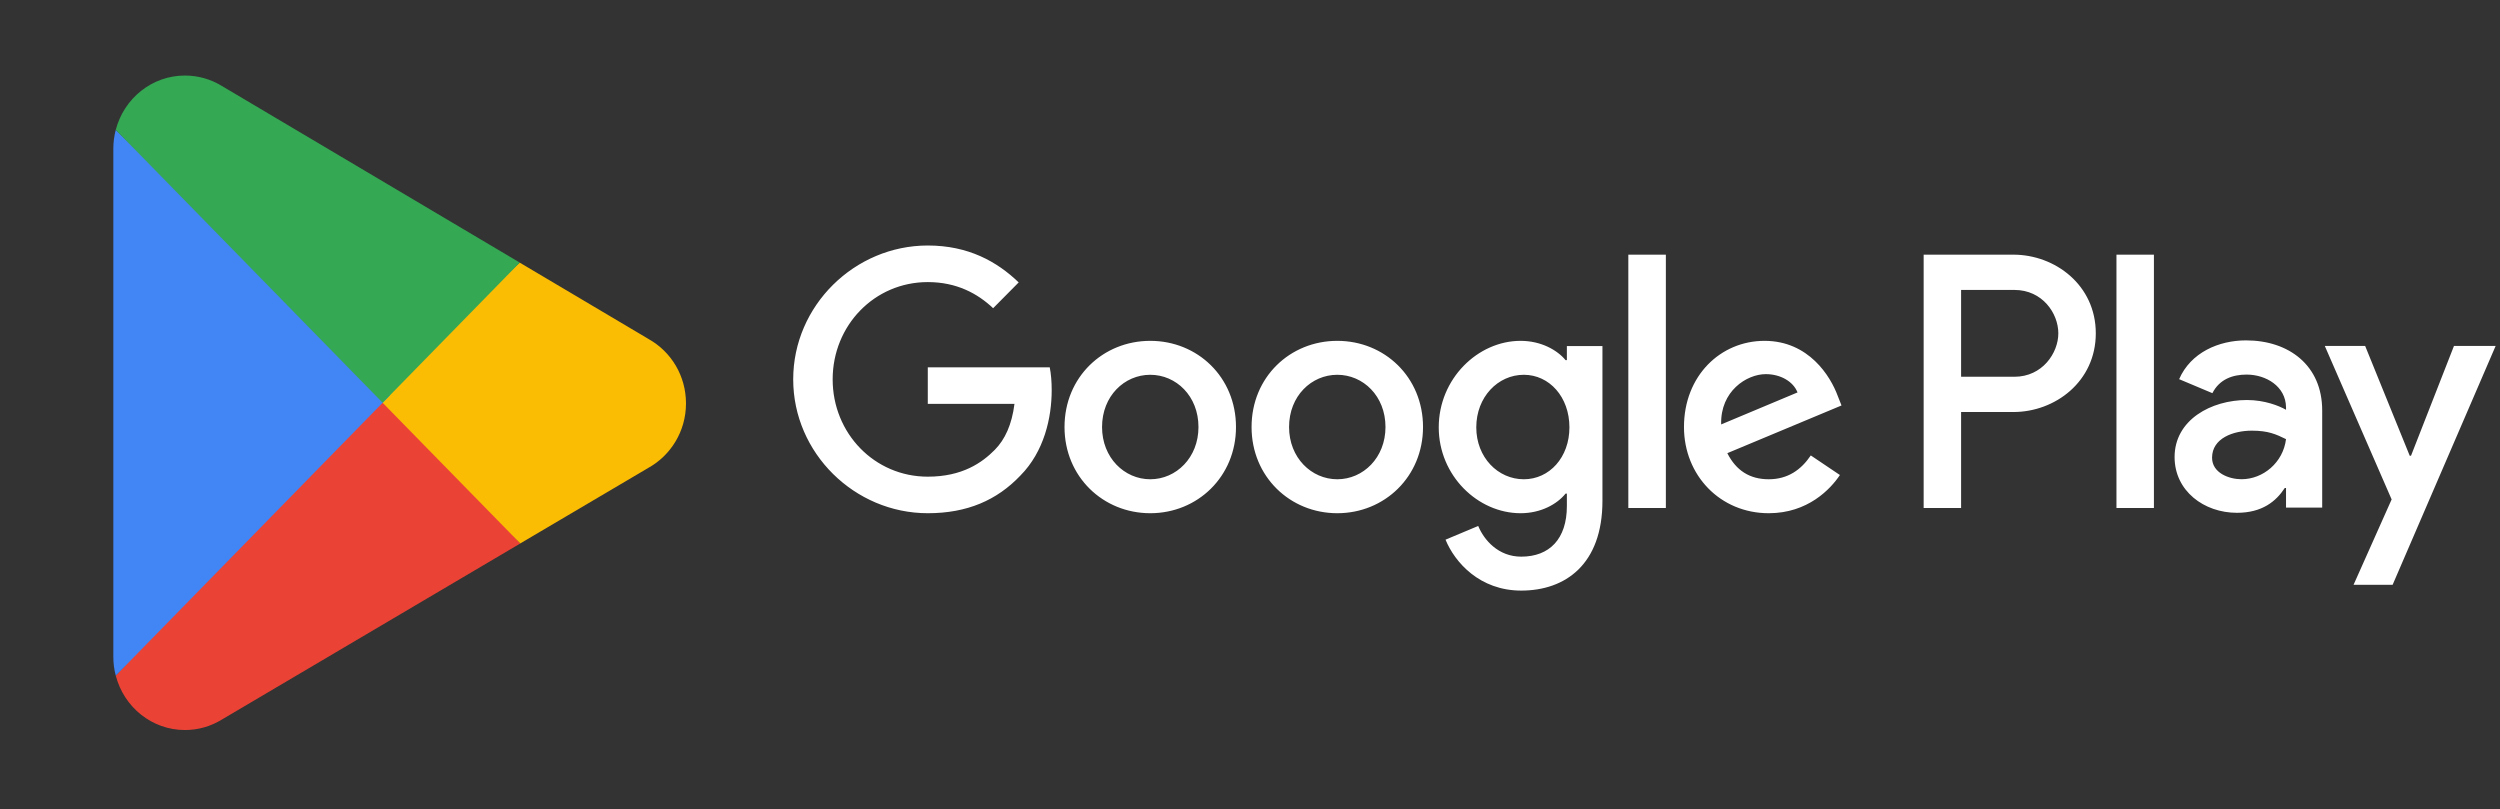 <svg width="139" height="45" viewBox="0 0 139 45" fill="none" xmlns="http://www.w3.org/2000/svg">
<rect x="0" y="0" width="139" height="45" fill="#333333" stroke="none"/>
<path d="M117.675 28.244H119.758V14.159H117.675V28.244ZM136.441 19.233L134.052 25.34H133.981L131.502 19.233H129.258L132.975 27.768L130.857 32.516H133.029L138.758 19.233H136.441ZM124.626 26.645C123.942 26.645 122.991 26.301 122.991 25.448C122.991 24.362 124.176 23.945 125.199 23.945C126.115 23.945 126.547 24.144 127.103 24.416C126.941 25.721 125.828 26.645 124.626 26.645ZM124.877 18.925C123.368 18.925 121.805 19.596 121.16 21.082L123.009 21.86C123.404 21.082 124.14 20.827 124.912 20.827C125.99 20.827 127.085 21.48 127.103 22.64V22.784C126.726 22.567 125.918 22.241 124.93 22.241C122.937 22.241 120.907 23.347 120.907 25.412C120.907 27.297 122.542 28.512 124.373 28.512C125.774 28.512 126.547 27.877 127.032 27.134H127.103V28.221H129.114V22.82C129.114 20.32 127.265 18.925 124.877 18.925ZM112.001 20.948H109.037V16.12H112.001C113.558 16.12 114.443 17.421 114.443 18.533C114.443 19.625 113.558 20.948 112.001 20.948ZM111.947 14.159H106.955V28.244H109.037V22.908H111.947C114.256 22.908 116.526 21.221 116.526 18.533C116.526 15.846 114.256 14.159 111.947 14.159ZM84.725 26.647C83.285 26.647 82.081 25.431 82.081 23.761C82.081 22.073 83.285 20.838 84.725 20.838C86.146 20.838 87.26 22.073 87.26 23.761C87.26 25.431 86.146 26.647 84.725 26.647ZM87.118 20.022H87.045C86.577 19.459 85.678 18.951 84.545 18.951C82.17 18.951 79.994 21.056 79.994 23.761C79.994 26.447 82.17 28.535 84.545 28.535C85.678 28.535 86.577 28.027 87.045 27.446H87.118V28.136C87.118 29.97 86.146 30.95 84.581 30.95C83.303 30.95 82.512 30.024 82.188 29.243L80.371 30.006C80.893 31.276 82.278 32.837 84.581 32.837C87.027 32.837 89.096 31.385 89.096 27.846V19.241H87.118V20.022ZM90.535 28.244H92.622V14.158H90.535V28.244ZM95.697 23.598C95.643 21.747 97.118 20.802 98.179 20.802C99.007 20.802 99.709 21.219 99.942 21.819L95.697 23.598ZM102.173 22C101.778 20.93 100.572 18.951 98.108 18.951C95.661 18.951 93.629 20.893 93.629 23.743C93.629 26.429 95.643 28.535 98.341 28.535C100.518 28.535 101.778 27.192 102.299 26.411L100.68 25.322C100.141 26.121 99.403 26.647 98.341 26.647C97.28 26.647 96.524 26.157 96.039 25.196L102.388 22.544L102.173 22ZM51.585 20.422V22.454H56.405C56.261 23.598 55.883 24.433 55.308 25.013C54.606 25.722 53.508 26.503 51.585 26.503C48.616 26.503 46.296 24.088 46.296 21.093C46.296 18.097 48.616 15.684 51.585 15.684C53.186 15.684 54.355 16.319 55.218 17.136L56.639 15.702C55.433 14.54 53.833 13.65 51.585 13.65C47.519 13.65 44.102 16.991 44.102 21.093C44.102 25.196 47.519 28.535 51.585 28.535C53.779 28.535 55.433 27.808 56.728 26.447C58.061 25.104 58.474 23.217 58.474 21.692C58.474 21.219 58.438 20.784 58.365 20.422H51.585ZM63.955 26.647C62.516 26.647 61.274 25.449 61.274 23.743C61.274 22.018 62.516 20.838 63.955 20.838C65.393 20.838 66.635 22.018 66.635 23.743C66.635 25.449 65.393 26.647 63.955 26.647ZM63.955 18.951C61.328 18.951 59.187 20.966 59.187 23.743C59.187 26.503 61.328 28.535 63.955 28.535C66.581 28.535 68.721 26.503 68.721 23.743C68.721 20.966 66.581 18.951 63.955 18.951ZM74.353 26.647C72.914 26.647 71.672 25.449 71.672 23.743C71.672 22.018 72.914 20.838 74.353 20.838C75.792 20.838 77.033 22.018 77.033 23.743C77.033 25.449 75.792 26.647 74.353 26.647ZM74.353 18.951C71.727 18.951 69.587 20.966 69.587 23.743C69.587 26.503 71.727 28.535 74.353 28.535C76.979 28.535 79.12 26.503 79.12 23.743C79.12 20.966 76.979 18.951 74.353 18.951Z" fill="white"/>
<path d="M21.167 21.578L6.437 37.565C6.438 37.568 6.438 37.572 6.44 37.575C6.892 39.311 8.442 40.589 10.282 40.589C11.018 40.589 11.708 40.385 12.3 40.028L12.347 40L28.927 30.217L21.167 21.578Z" fill="#EA4335"/>
<path d="M36.069 18.856L36.055 18.846L28.897 14.603L20.832 21.942L28.926 30.215L36.045 26.015C37.293 25.324 38.141 23.979 38.141 22.428C38.141 20.886 37.306 19.548 36.069 18.856Z" fill="#FBBC04"/>
<path d="M6.436 7.222C6.348 7.556 6.301 7.907 6.301 8.269V36.52C6.301 36.882 6.347 37.233 6.437 37.565L21.673 21.987L6.436 7.222Z" fill="#4285F4"/>
<path d="M21.275 22.394L28.898 14.6L12.338 4.781C11.736 4.412 11.033 4.2 10.282 4.2C8.442 4.2 6.889 5.48 6.437 7.218C6.437 7.219 6.436 7.221 6.436 7.222L21.275 22.394Z" fill="#34A853"/>
</svg>
